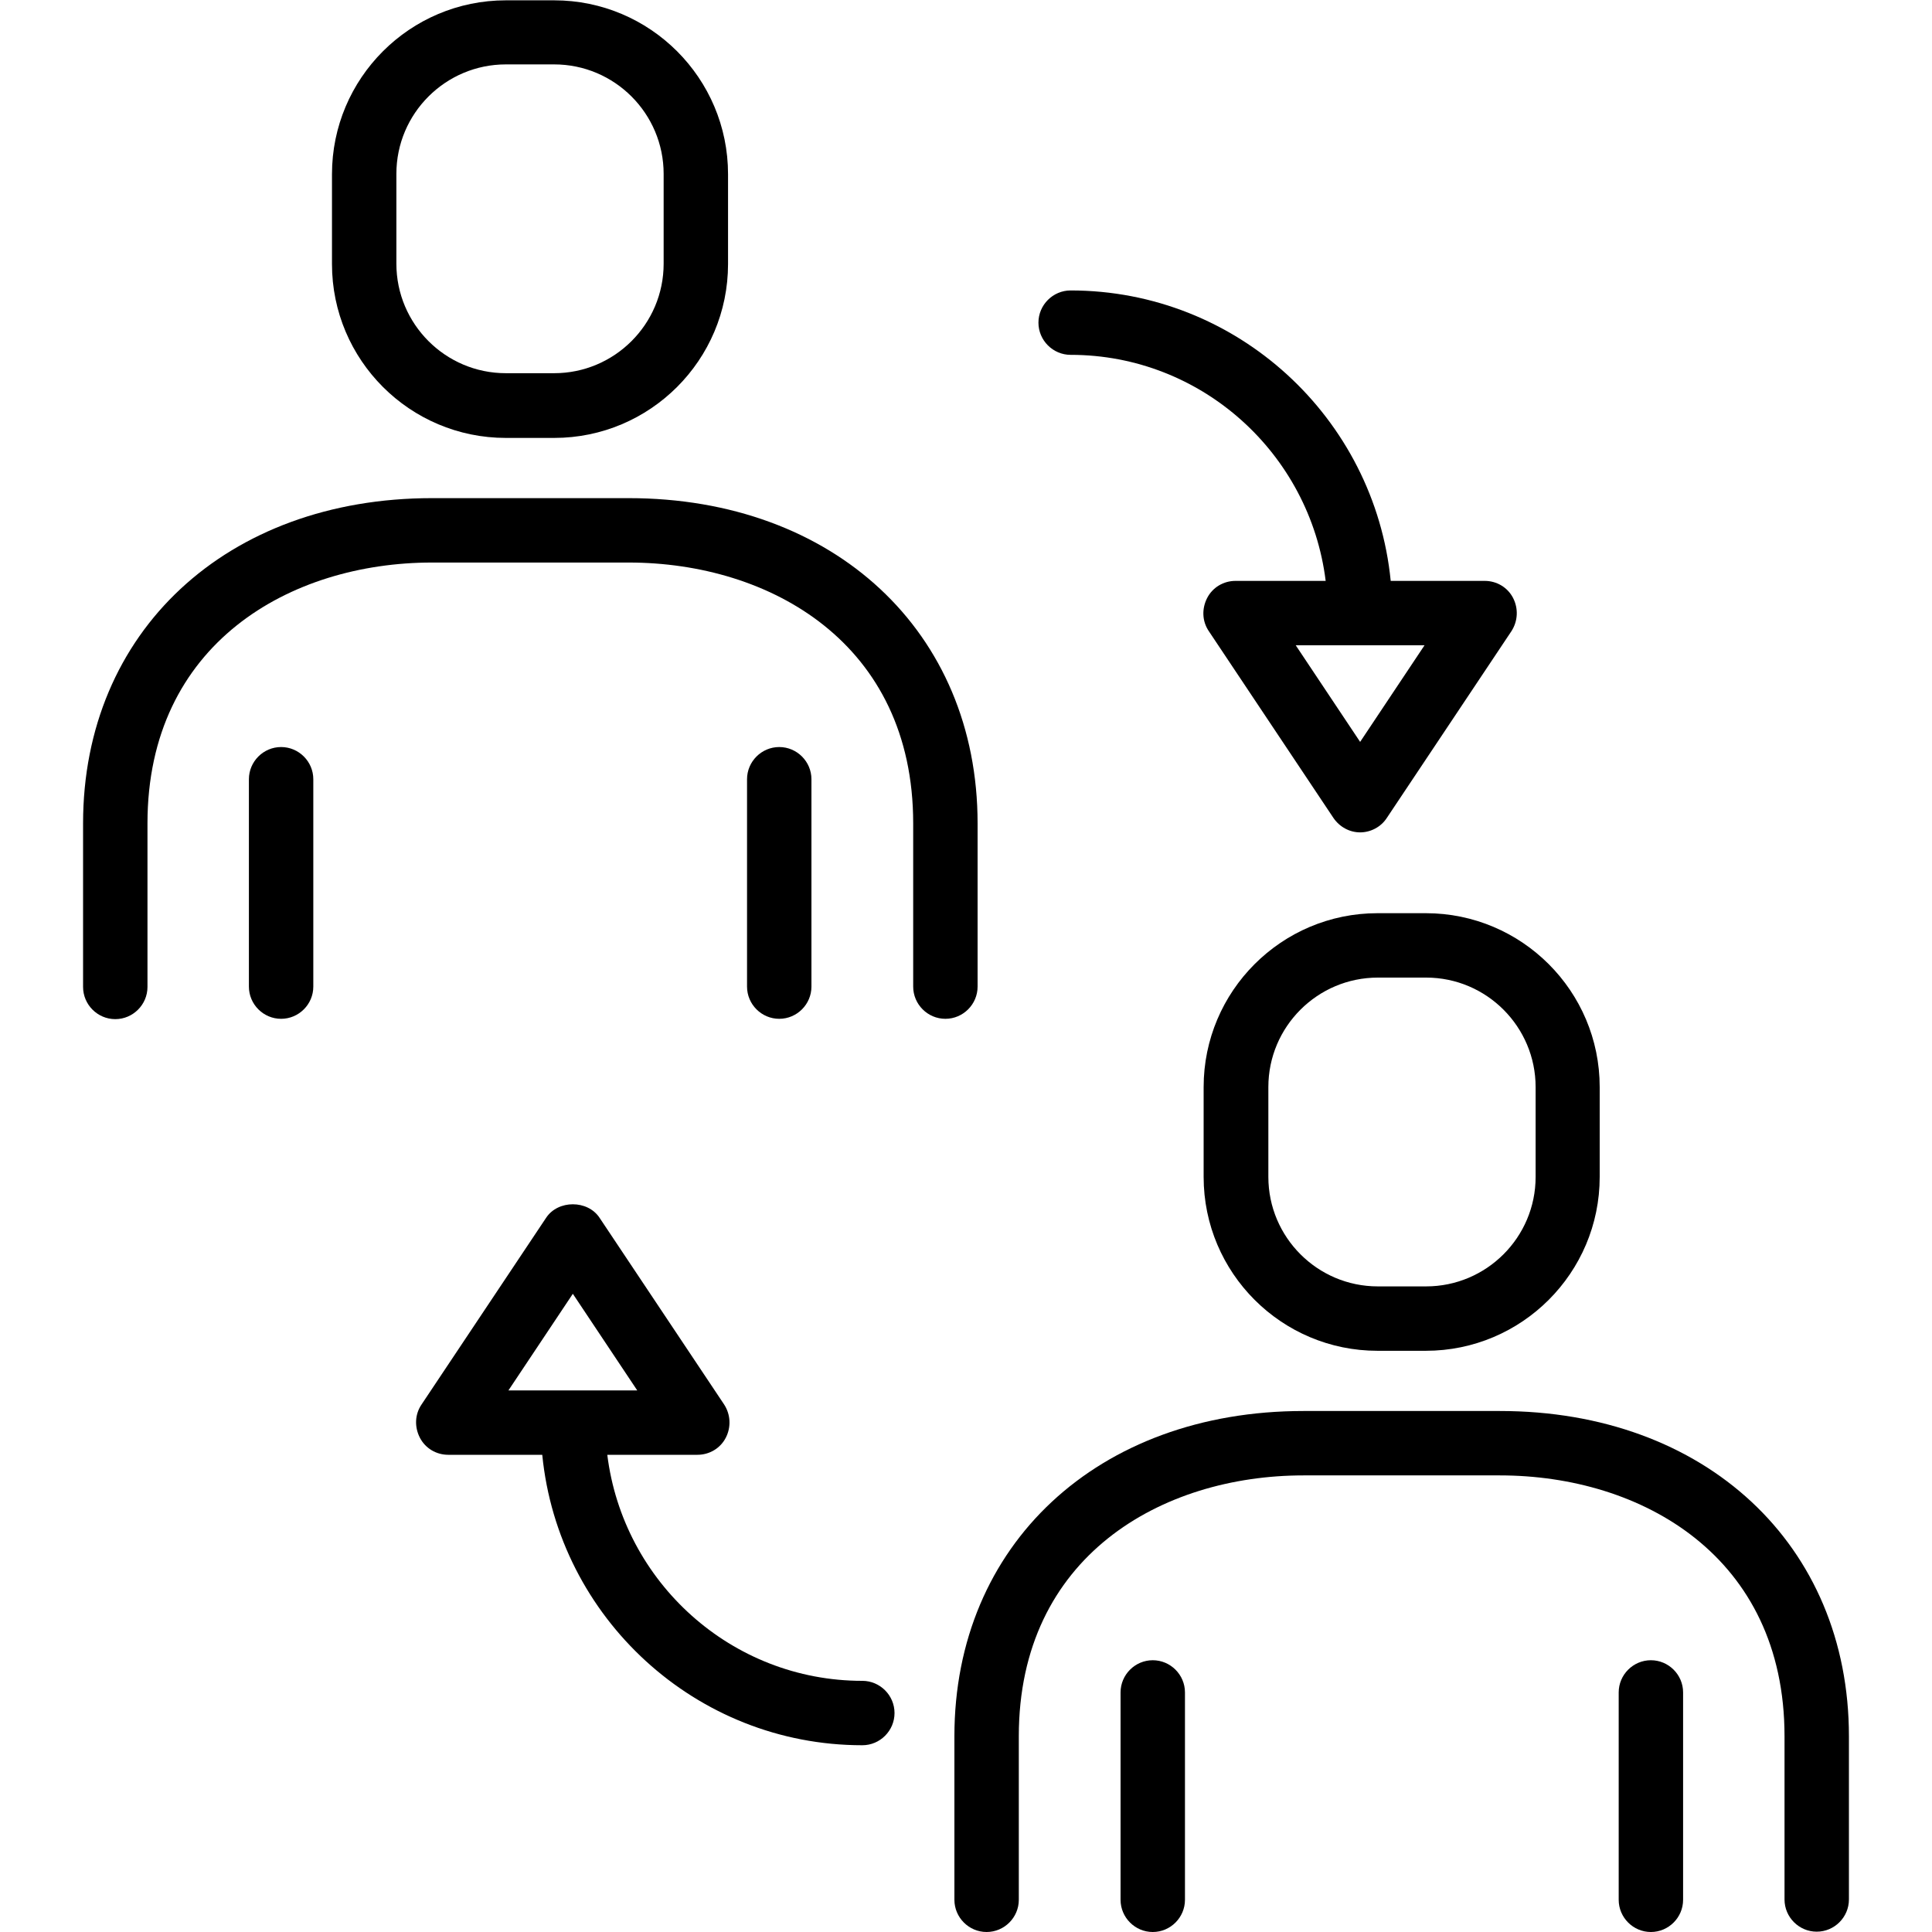 <?xml version="1.0" encoding="UTF-8"?><svg id="Art" xmlns="http://www.w3.org/2000/svg" viewBox="0 0 60 60"><path d="m25.2,30.64v-6.44c0-.55-.45-1-1-1s-1,.45-1,1v6.44c0,.55.45,1,1,1s1-.45,1-1Z"/><path d="m8.73,23.2c-.55,0-1,.45-1,1v6.44c0,.55.45,1,1,1s1-.45,1-1v-6.44c0-.55-.45-1-1-1Z"/><path d="m30.36,30.64v-5.07c0-5.95-4.46-10.1-10.84-10.1h-6.1c-6.38,0-10.84,4.15-10.84,10.1v5.08c0,.55.45,1,1,1s1-.45,1-1v-5.08c0-5.59,4.44-8.1,8.84-8.1h6.1c4.4,0,8.84,2.51,8.84,8.1v5.07c0,.55.45,1,1,1s1-.45,1-1Z"/><path d="m15.71,13.6h1.5c2.98,0,5.4-2.42,5.4-5.4v-2.79c0-2.98-2.42-5.4-5.4-5.4h-1.5c-2.98,0-5.4,2.42-5.4,5.4v2.79c0,2.98,2.42,5.4,5.4,5.4Zm-3.4-8.2c0-1.88,1.53-3.4,3.4-3.4h1.5c1.88,0,3.4,1.53,3.4,3.4v2.79c0,1.88-1.53,3.4-3.4,3.4h-1.5c-1.88,0-3.4-1.53-3.4-3.4v-2.79Z"/><path d="m51.27,51.56c-.55,0-1,.45-1,1v6.44c0,.55.45,1,1,1s1-.45,1-1v-6.44c0-.55-.45-1-1-1Z"/><path d="m35.8,51.56c-.55,0-1,.45-1,1v6.44c0,.55.45,1,1,1s1-.45,1-1v-6.44c0-.55-.45-1-1-1Z"/><path d="m46.58,43.82h-6.1c-6.38,0-10.84,4.15-10.84,10.1v5.08c0,.55.45,1,1,1s1-.45,1-1v-5.08c0-5.59,4.44-8.1,8.84-8.1h6.1c4.4,0,8.84,2.51,8.84,8.1v5.07c0,.55.45,1,1,1s1-.45,1-1v-5.07c0-5.95-4.46-10.1-10.84-10.1Z"/><path d="m42.78,28.36c-2.98,0-5.4,2.42-5.4,5.4v2.79c0,2.98,2.42,5.4,5.4,5.4h1.5c2.98,0,5.4-2.42,5.4-5.4v-2.79c0-2.98-2.42-5.4-5.4-5.4h-1.5Zm4.91,5.4v2.79c0,1.88-1.53,3.4-3.4,3.4h-1.5c-1.88,0-3.4-1.53-3.4-3.4v-2.79c0-1.88,1.53-3.4,3.4-3.4h1.5c1.88,0,3.4,1.53,3.4,3.4Z"/><path d="m33.25,11.02c4.07,0,7.43,3.07,7.92,7.02h-2.8c-.37,0-.71.2-.88.53s-.16.72.05,1.03l3.87,5.8c.19.28.5.45.83.45s.65-.17.83-.45l3.87-5.8c.2-.31.22-.7.05-1.03s-.51-.53-.88-.53h-2.92c-.5-5.06-4.77-9.02-9.94-9.02-.55,0-1,.45-1,1s.45,1,1,1Zm8.99,12.02l-2-3h4l-2,3Z"/><path d="m26.78,52.2c-4.07,0-7.43-3.07-7.92-7.02h2.8c.37,0,.71-.2.88-.53s.15-.72-.05-1.03l-3.87-5.8c-.37-.56-1.29-.56-1.66,0l-3.87,5.8c-.21.31-.22.7-.05,1.03s.51.53.88.53h2.92c.5,5.06,4.77,9.02,9.94,9.02.55,0,1-.45,1-1s-.45-1-1-1Zm-8.99-12.02l2,3h-4l2-3Z"/></svg>